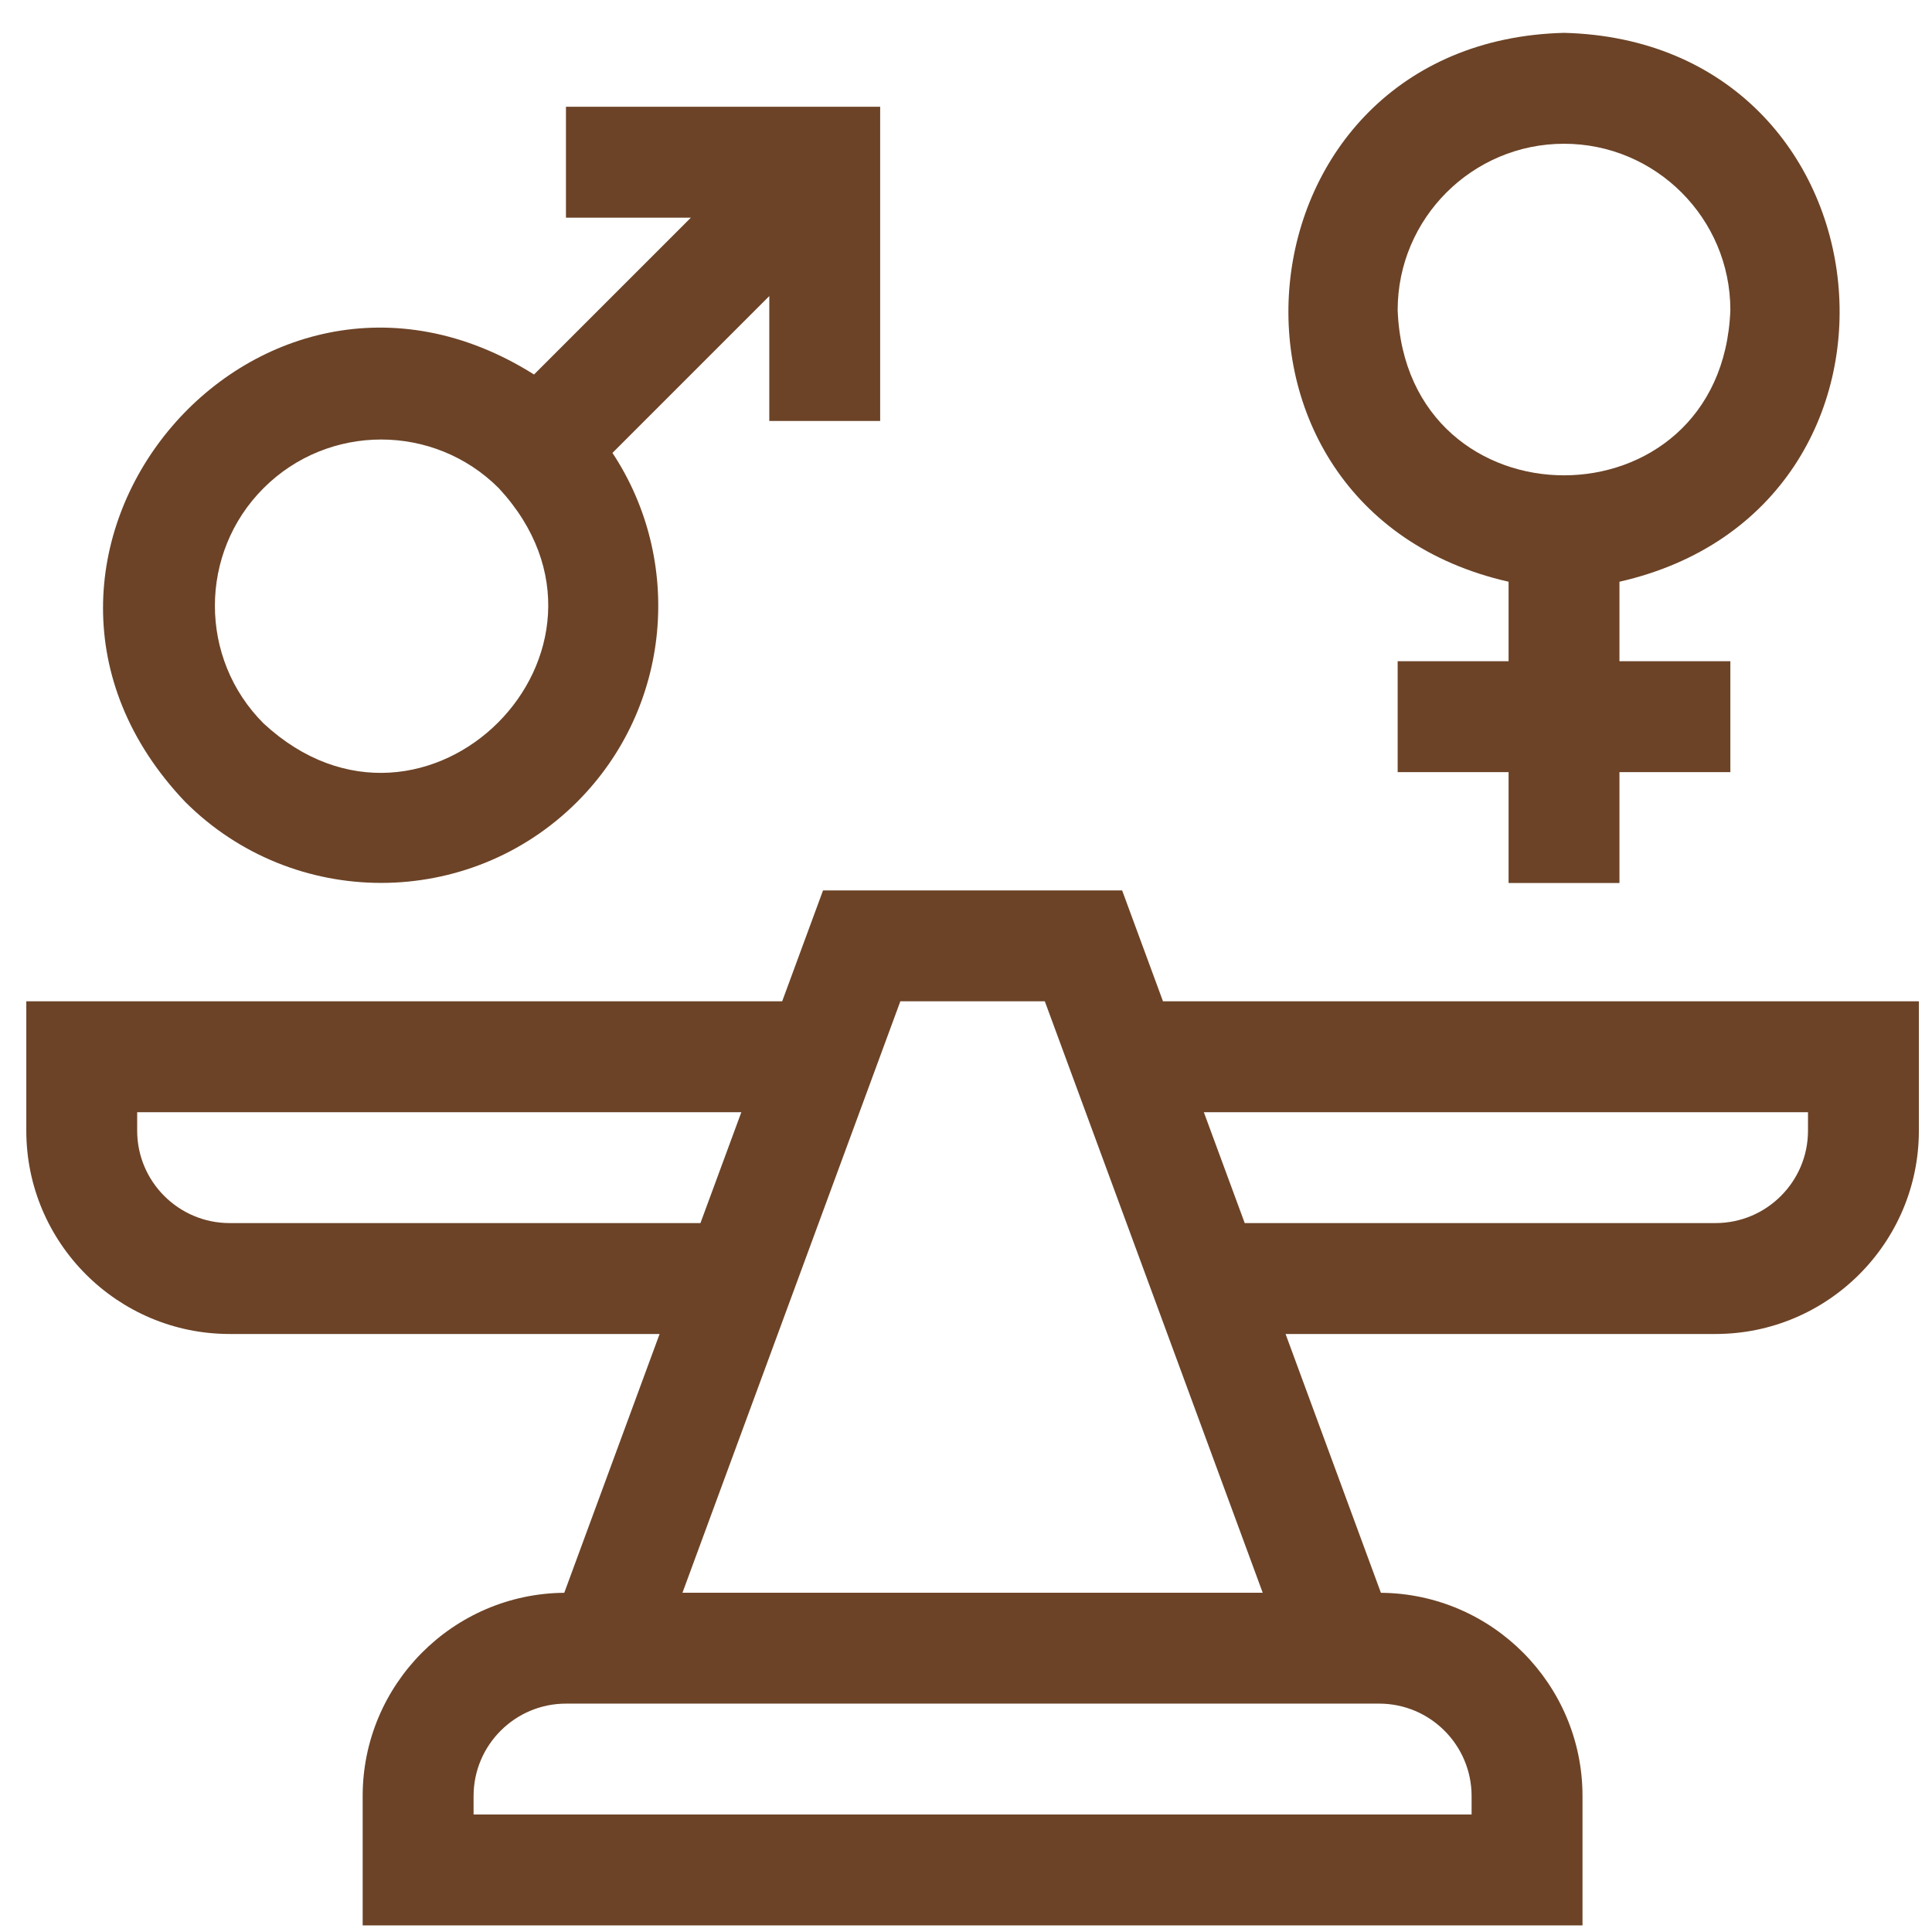 <svg width="49" height="49" viewBox="0 0 49 49" fill="none" xmlns="http://www.w3.org/2000/svg">
<path d="M38.261 14.754V16.77H35.448V19.583H38.261V22.395H41.073V19.583H43.886V16.77H41.073V14.754C49.265 12.893 48.145 1.048 39.667 0.833C31.188 1.049 30.07 12.895 38.261 14.754ZM39.667 3.646C41.993 3.646 43.886 5.538 43.886 7.864C43.674 13.453 35.659 13.452 35.448 7.864C35.448 5.538 37.341 3.646 39.667 3.646Z" fill="#6C4327"/>
<path d="M14.639 20.336C17.04 17.935 17.338 14.215 15.533 11.487L19.511 7.509V10.677H22.323V2.708H14.354V5.521H17.522L13.544 9.498C6.434 5.021 -1.147 14.19 4.695 20.336C7.436 23.078 11.897 23.078 14.639 20.336ZM6.684 12.381C8.329 10.736 11.005 10.736 12.65 12.381C16.452 16.483 10.784 22.149 6.684 18.347C5.039 16.702 5.039 14.026 6.684 12.381Z" fill="#6C4327"/>
<path d="M29.496 25.395L28.46 22.583H20.874L19.838 25.395H0.667V28.677C0.667 31.52 2.98 33.833 5.823 33.833H16.729L14.311 40.397C11.488 40.42 9.198 42.723 9.198 45.552V48.833H40.136V45.552C40.136 42.723 37.846 40.42 35.023 40.397L32.605 33.833H43.511C46.354 33.833 48.667 31.52 48.667 28.677V25.395H29.496ZM22.835 25.395H26.499L32.025 40.395H17.309L22.835 25.395ZM5.823 31.02C4.531 31.02 3.479 29.969 3.479 28.677V28.208H18.802L17.765 31.02H5.823ZM34.98 43.208C36.272 43.208 37.323 44.259 37.323 45.552V46.02H12.011V45.552C12.011 44.259 13.062 43.208 14.354 43.208H34.98ZM45.855 28.677C45.855 29.969 44.803 31.02 43.511 31.02H31.569L30.532 28.208H45.855V28.677Z" fill="#6C4327"/>
</svg>
